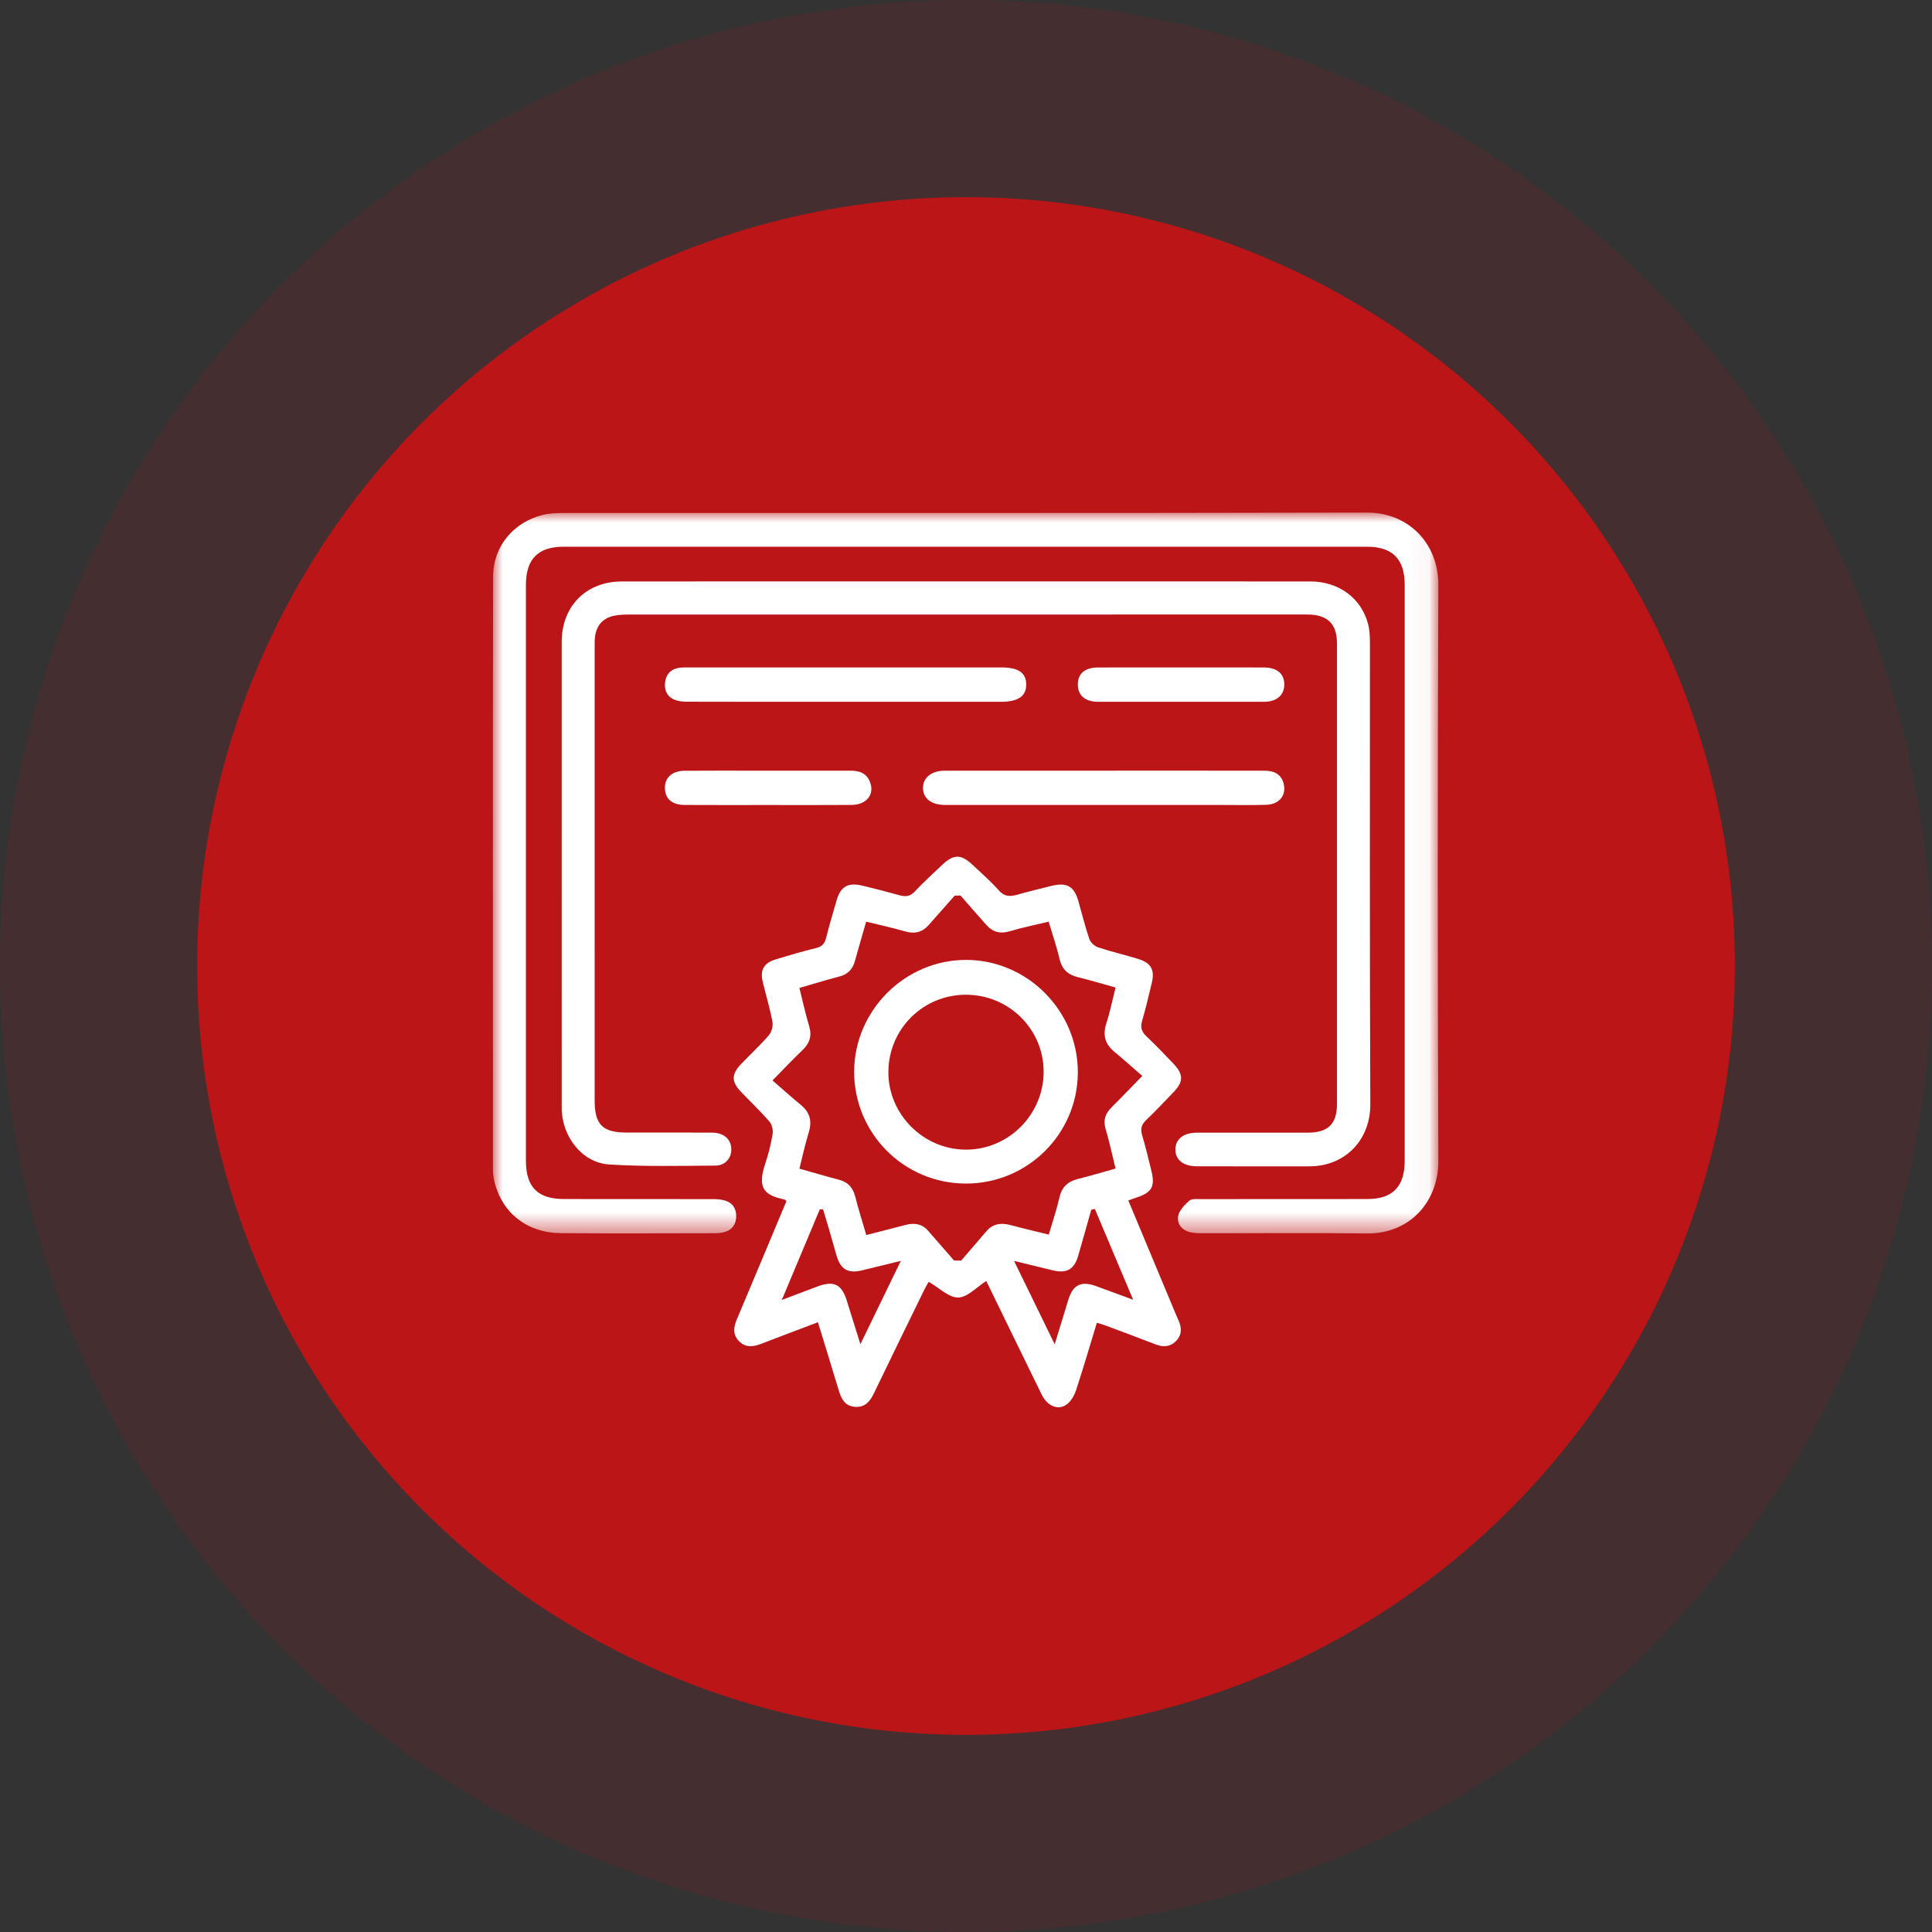<?xml version="1.0" encoding="UTF-8"?>
<svg width="98px" height="98px" viewBox="0 0 98 98" version="1.1" xmlns="http://www.w3.org/2000/svg" xmlns:xlink="http://www.w3.org/1999/xlink">
    <rect x="0" y="0" width="98" height="98" fill="#333333" stroke="none"/>
    <title>编组 9</title>
    <defs>
        <polygon id="path-1" points="0 0.001 47.96 0.001 47.96 36.568 0 36.568"></polygon>
    </defs>
    <g id="页面-1" stroke="none" stroke-width="1" fill="none" fill-rule="evenodd">
        <g id="Home" transform="translate(-986, -3676)">
            <g id="编组-15" transform="translate(-53, 2868)">
                <g id="编组-44备份" transform="translate(226, 774)">
                    <g id="编组-39" transform="translate(798, 0)">
                        <g id="编组-9" transform="translate(15, 34)">
                            <g id="编组-23备份" fill="#BB1517">
                                <circle id="椭圆形" opacity="0.135" cx="49" cy="49" r="49"></circle>
                                <circle id="椭圆形" cx="49" cy="49" r="39"></circle>
                            </g>
                            <g id="编组" transform="translate(25, 26)">
                                <g>
                                    <mask id="mask-2" fill="white">
                                        <use xlink:href="#path-1"></use>
                                    </mask>
                                    <g id="Clip-2"></g>
                                    <path d="M23.937,1.732 C17.153,1.732 10.369,1.732 3.584,1.732 C2.294,1.733 1.677,2.358 1.677,3.669 C1.677,13.403 1.677,23.138 1.677,32.873 C1.677,34.221 2.276,34.821 3.621,34.821 C6.137,34.823 8.653,34.82 11.169,34.825 C11.374,34.825 11.587,34.84 11.782,34.899 C12.183,35.023 12.365,35.338 12.342,35.747 C12.319,36.132 12.112,36.407 11.726,36.501 C11.576,36.537 11.418,36.556 11.264,36.556 C8.661,36.559 6.058,36.574 3.456,36.552 C1.748,36.538 0.484,35.545 0.085,33.964 C0.034,33.762 0.006,33.548 0.006,33.34 C0.002,23.306 -0.008,13.272 0.013,3.239 C0.016,1.712 1.049,0.496 2.511,0.124 C2.859,0.036 3.232,0.022 3.593,0.021 C17.179,0.017 30.766,0.033 44.352,0.001 C46.409,-0.004 47.968,1.536 47.96,3.673 C47.921,13.408 47.922,23.142 47.96,32.877 C47.968,34.943 46.53,36.598 44.308,36.568 C41.515,36.53 38.721,36.56 35.927,36.556 C35.738,36.556 35.544,36.542 35.361,36.499 C34.948,36.402 34.693,36.074 34.759,35.697 C34.81,35.405 35.082,35.12 35.322,34.909 C35.45,34.796 35.718,34.825 35.923,34.825 C38.734,34.82 41.545,34.823 44.356,34.821 C45.644,34.82 46.253,34.193 46.253,32.873 C46.254,23.138 46.254,13.404 46.253,3.669 C46.253,2.359 45.635,1.733 44.343,1.732 C37.541,1.732 30.739,1.732 23.937,1.732" id="Fill-1" fill="#FFFFFF" mask="url(#mask-2)"></path>
                                </g>
                                <path d="M20.695,37.958 C19.963,38.136 19.338,38.289 18.713,38.441 C18.023,38.608 17.642,38.392 17.441,37.713 C17.303,37.245 17.175,36.774 17.039,36.306 C16.946,35.985 16.847,35.666 16.75,35.346 C16.695,35.344 16.64,35.343 16.585,35.341 C15.959,36.834 15.334,38.326 14.657,39.94 C15.34,39.681 15.892,39.47 16.445,39.263 C17.298,38.944 17.692,39.134 17.956,39.983 C18.173,40.683 18.392,41.381 18.643,42.184 C19.347,40.735 19.998,39.394 20.695,37.958 M32.478,39.929 C31.798,38.316 31.167,36.82 30.537,35.325 C30.476,35.338 30.414,35.351 30.353,35.365 C30.131,36.149 29.915,36.934 29.686,37.716 C29.488,38.392 29.1,38.606 28.412,38.44 C27.788,38.288 27.164,38.136 26.439,37.96 C27.142,39.403 27.797,40.749 28.499,42.189 C28.755,41.353 28.971,40.638 29.193,39.923 C29.429,39.165 29.84,38.964 30.598,39.237 C31.185,39.449 31.769,39.668 32.478,39.929 M23.393,37.937 C23.512,37.94 23.631,37.943 23.75,37.946 C24.173,37.455 24.601,36.967 25.019,36.471 C25.358,36.069 25.775,36.013 26.26,36.142 C26.898,36.312 27.541,36.462 28.199,36.625 C28.392,35.966 28.601,35.355 28.743,34.729 C28.864,34.198 29.175,33.927 29.686,33.8 C30.312,33.645 30.929,33.458 31.586,33.274 C31.411,32.565 31.272,31.903 31.079,31.256 C30.947,30.81 31.071,30.481 31.384,30.171 C31.867,29.691 32.336,29.199 32.942,28.577 C32.449,28.149 31.994,27.738 31.521,27.348 C31.042,26.951 30.929,26.49 31.121,25.9 C31.311,25.314 31.431,24.705 31.586,24.092 C30.898,23.901 30.293,23.717 29.68,23.568 C29.164,23.443 28.865,23.163 28.743,22.635 C28.596,22.003 28.38,21.386 28.192,20.752 C27.486,20.922 26.847,21.05 26.227,21.236 C25.743,21.381 25.36,21.285 25.036,20.922 C24.594,20.426 24.159,19.924 23.721,19.425 C23.623,19.427 23.525,19.43 23.426,19.432 C22.987,19.93 22.548,20.429 22.106,20.924 C21.782,21.289 21.396,21.386 20.915,21.246 C20.278,21.061 19.626,20.922 18.936,20.752 C18.74,21.436 18.547,22.083 18.37,22.734 C18.254,23.159 18.01,23.425 17.565,23.538 C16.905,23.706 16.255,23.911 15.55,24.114 C15.718,24.781 15.856,25.426 16.045,26.055 C16.195,26.554 16.064,26.928 15.696,27.277 C15.22,27.731 14.769,28.211 14.184,28.805 C14.706,29.257 15.162,29.669 15.638,30.06 C16.106,30.445 16.193,30.9 16.018,31.464 C15.834,32.053 15.707,32.659 15.551,33.28 C16.264,33.481 16.902,33.671 17.545,33.838 C18.002,33.957 18.261,34.227 18.377,34.682 C18.544,35.335 18.748,35.979 18.941,36.647 C19.635,36.468 20.282,36.306 20.926,36.136 C21.371,36.018 21.763,36.068 22.079,36.432 C22.516,36.935 22.955,37.436 23.393,37.937 M16.489,41.071 C15.474,41.456 14.538,41.807 13.605,42.167 C13.2,42.323 12.813,42.368 12.482,42.025 C12.153,41.684 12.213,41.308 12.382,40.908 C13.224,38.916 14.056,36.921 14.892,34.926 C14.849,34.888 14.827,34.853 14.798,34.847 C13.76,34.628 13.402,34.269 13.814,33.032 C13.979,32.538 14.109,32.026 14.192,31.513 C14.225,31.312 14.151,31.03 14.018,30.877 C13.57,30.361 13.071,29.888 12.597,29.394 C12.099,28.877 12.091,28.501 12.579,27.986 C13.05,27.49 13.558,27.025 14.004,26.507 C14.144,26.344 14.221,26.041 14.182,25.829 C14.053,25.145 13.852,24.475 13.688,23.798 C13.546,23.213 13.744,22.85 14.32,22.675 C15.009,22.464 15.701,22.258 16.401,22.088 C16.707,22.014 16.833,21.856 16.905,21.572 C17.067,20.931 17.254,20.295 17.439,19.659 C17.639,18.975 18.005,18.755 18.711,18.918 C19.362,19.069 20.007,19.242 20.652,19.417 C20.946,19.496 21.169,19.47 21.398,19.225 C21.841,18.752 22.325,18.315 22.796,17.867 C23.376,17.316 23.746,17.316 24.337,17.872 C24.786,18.293 25.254,18.699 25.658,19.159 C25.94,19.481 26.223,19.489 26.586,19.387 C27.161,19.225 27.742,19.082 28.323,18.939 C29.119,18.742 29.483,18.949 29.703,19.72 C29.886,20.356 30.041,21.002 30.255,21.628 C30.314,21.801 30.516,21.99 30.694,22.05 C31.36,22.272 32.046,22.434 32.719,22.637 C33.388,22.839 33.585,23.187 33.424,23.86 C33.269,24.504 33.119,25.149 32.933,25.785 C32.837,26.113 32.906,26.336 33.154,26.569 C33.627,27.014 34.075,27.486 34.523,27.957 C35.04,28.5 35.036,28.87 34.522,29.405 C34.06,29.886 33.602,30.372 33.121,30.834 C32.886,31.06 32.845,31.278 32.935,31.581 C33.113,32.183 33.258,32.794 33.408,33.403 C33.602,34.195 33.417,34.503 32.614,34.756 C32.497,34.793 32.385,34.839 32.234,34.894 C32.964,36.643 33.688,38.379 34.414,40.115 C34.535,40.404 34.653,40.696 34.782,40.982 C34.958,41.37 34.95,41.735 34.632,42.044 C34.333,42.334 33.983,42.336 33.603,42.189 C32.752,41.857 31.894,41.541 31.038,41.221 C30.927,41.179 30.811,41.15 30.638,41.097 C30.285,42.254 29.954,43.386 29.587,44.506 C29.499,44.772 29.339,45.064 29.123,45.229 C28.689,45.56 28.131,45.333 27.845,44.751 C26.952,42.932 26.067,41.109 25.179,39.288 C25.125,39.179 25.072,39.069 25.027,38.978 C24.549,39.281 24.083,39.807 23.606,39.816 C23.126,39.825 22.635,39.321 22.107,39.019 C22.067,39.091 21.971,39.245 21.892,39.406 C21.041,41.149 20.187,42.89 19.348,44.638 C19.144,45.063 18.9,45.401 18.369,45.361 C17.83,45.319 17.663,44.923 17.531,44.481 C17.199,43.366 16.852,42.255 16.489,41.071" id="Fill-3" fill="#FFFFFF"></path>
                                <path d="M24.032,3.492 C29.842,3.492 35.652,3.49 41.462,3.493 C42.904,3.494 44.051,4.335 44.397,5.657 C44.479,5.969 44.489,6.307 44.489,6.633 C44.494,14.426 44.472,22.219 44.509,30.011 C44.518,31.784 43.273,33.162 41.409,33.162 C39.507,33.162 37.605,33.166 35.702,33.16 C35.019,33.158 34.621,32.832 34.622,32.308 C34.622,31.785 35.03,31.457 35.703,31.455 C37.588,31.452 39.473,31.457 41.358,31.453 C42.37,31.45 42.817,31.004 42.817,30.007 C42.818,22.215 42.818,14.422 42.817,6.629 C42.817,5.668 42.367,5.207 41.4,5.171 C41.28,5.167 41.158,5.17 41.037,5.17 C29.676,5.17 18.316,5.17 6.955,5.172 C6.697,5.172 6.434,5.18 6.182,5.227 C5.607,5.334 5.269,5.694 5.186,6.269 C5.158,6.456 5.164,6.649 5.164,6.839 C5.163,14.493 5.163,22.147 5.163,29.801 C5.163,31.053 5.557,31.448 6.805,31.449 C8.24,31.45 9.675,31.445 11.11,31.452 C11.692,31.455 12.058,31.758 12.094,32.234 C12.129,32.71 11.811,33.12 11.292,33.124 C9.495,33.135 7.693,33.18 5.901,33.068 C4.526,32.981 3.494,31.648 3.493,30.2 C3.49,23.654 3.492,17.108 3.492,10.562 C3.492,9.229 3.49,7.895 3.492,6.562 C3.495,4.745 4.731,3.495 6.549,3.494 C12.377,3.489 18.204,3.492 24.032,3.492" id="Fill-5" fill="#FFFFFF"></path>
                                <path d="M17.878,9.6 C15.198,9.6 12.517,9.602 9.837,9.594 C9.614,9.594 9.372,9.567 9.174,9.475 C8.812,9.307 8.681,8.97 8.741,8.578 C8.803,8.182 9.041,7.935 9.436,7.877 C9.609,7.851 9.788,7.855 9.964,7.855 C15.236,7.854 20.508,7.854 25.781,7.855 C26.655,7.855 27.044,8.117 27.054,8.707 C27.065,9.314 26.652,9.599 25.76,9.599 C23.133,9.6 20.505,9.6 17.878,9.6" id="Fill-7" fill="#FFFFFF"></path>
                                <path d="M30.982,14.832 L23.264,14.832 C23.14,14.832 23.017,14.834 22.894,14.831 C22.23,14.815 21.831,14.5 21.818,13.985 C21.806,13.461 22.243,13.094 22.909,13.093 C26.963,13.09 31.016,13.091 35.069,13.091 C36.426,13.091 37.783,13.09 39.14,13.093 C39.625,13.094 40.008,13.265 40.122,13.791 C40.245,14.362 39.876,14.805 39.229,14.824 C38.437,14.847 37.643,14.831 36.85,14.831 C34.894,14.832 32.938,14.832 30.982,14.832" id="Fill-9" fill="#FFFFFF"></path>
                                <path d="M13.983,14.834 C12.563,14.834 11.143,14.84 9.723,14.831 C9.133,14.827 8.794,14.56 8.736,14.1 C8.662,13.504 9.044,13.101 9.725,13.096 C10.971,13.086 12.218,13.093 13.465,13.093 C15.024,13.093 16.583,13.096 18.141,13.092 C18.642,13.09 19.029,13.253 19.169,13.79 C19.32,14.368 18.902,14.825 18.191,14.83 C16.789,14.842 15.386,14.834 13.983,14.834" id="Fill-11" fill="#FFFFFF"></path>
                                <path d="M34.956,7.856 C36.343,7.856 37.73,7.852 39.116,7.858 C39.778,7.861 40.146,8.177 40.145,8.72 C40.145,9.261 39.762,9.597 39.121,9.598 C36.313,9.601 33.505,9.601 30.697,9.598 C30.043,9.597 29.676,9.277 29.673,8.725 C29.67,8.173 30.025,7.861 30.692,7.858 C32.113,7.852 33.534,7.856 34.956,7.856" id="Fill-13" fill="#FFFFFF"></path>
                                <path d="M24.003,32.315 C26.15,32.314 27.915,30.558 27.938,28.4 C27.96,26.228 26.19,24.457 23.996,24.458 C21.825,24.46 20.085,26.183 20.063,28.354 C20.04,30.511 21.836,32.317 24.003,32.315 M23.999,34.036 C20.855,34.036 18.317,31.49 18.327,28.347 C18.337,25.254 20.91,22.689 24.001,22.691 C27.117,22.693 29.685,25.28 29.673,28.404 C29.661,31.518 27.123,34.037 23.999,34.036" id="Fill-15" fill="#FFFFFF"></path>
                            </g>
                        </g>
                    </g>
                </g>
            </g>
        </g>
    </g>
</svg>